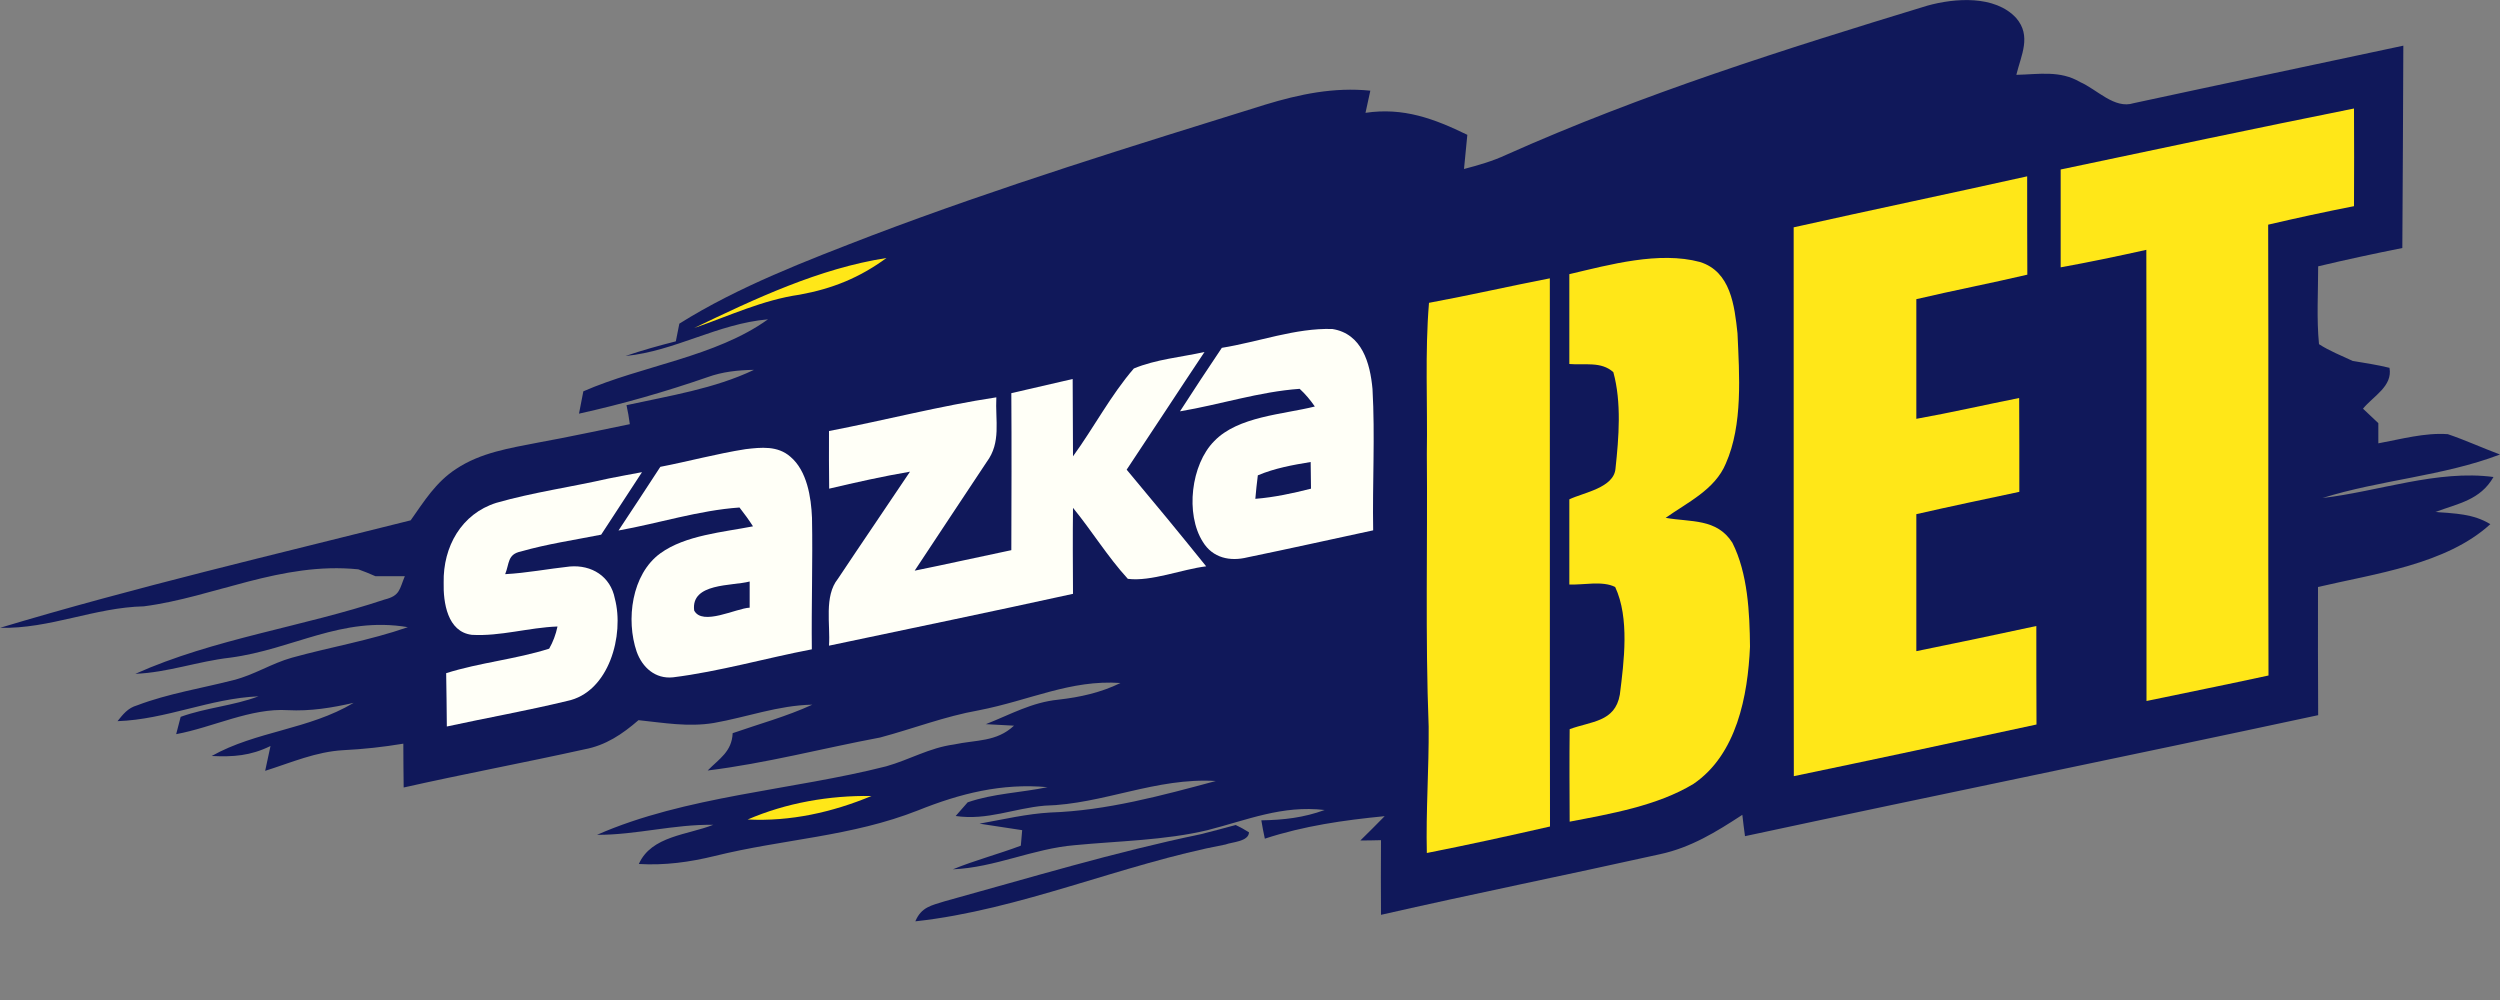 <svg width="15" height="6" viewBox="0 0 15 6" fill="none" xmlns="http://www.w3.org/2000/svg">
<rect x="0" y="0" width="15" height="6" fill="#808080" stroke="none"/>
<g id="Group 39962">
<path id="Vector" d="M11.564 0.034C11.729 -0.012 11.97 -0.03 12.097 0.108C12.19 0.216 12.127 0.33 12.098 0.449C12.232 0.446 12.36 0.421 12.48 0.492C12.583 0.537 12.687 0.656 12.802 0.619C13.343 0.502 13.88 0.39 14.42 0.274C14.419 0.679 14.416 1.084 14.414 1.488C14.245 1.522 14.076 1.558 13.909 1.598C13.909 1.754 13.899 1.911 13.914 2.065C13.977 2.106 14.049 2.134 14.117 2.166C14.191 2.178 14.264 2.189 14.337 2.207C14.357 2.318 14.239 2.377 14.178 2.452C14.209 2.481 14.239 2.51 14.27 2.539C14.27 2.579 14.27 2.62 14.27 2.66C14.406 2.635 14.55 2.595 14.687 2.605C14.793 2.641 14.895 2.688 15 2.727C14.659 2.857 14.283 2.879 13.935 2.988C14.27 2.949 14.626 2.817 14.961 2.862C14.881 3.001 14.751 3.02 14.612 3.072C14.729 3.081 14.839 3.082 14.942 3.145C14.677 3.387 14.248 3.442 13.908 3.522C13.908 3.778 13.907 4.035 13.909 4.291C12.763 4.537 11.615 4.771 10.47 5.017C10.464 4.975 10.459 4.932 10.454 4.889C10.298 4.991 10.146 5.085 9.961 5.125C9.404 5.249 8.843 5.362 8.286 5.489C8.285 5.339 8.285 5.191 8.286 5.041C8.244 5.042 8.203 5.043 8.162 5.043C8.211 4.995 8.26 4.946 8.308 4.897C8.063 4.921 7.824 4.955 7.589 5.032C7.581 4.995 7.574 4.959 7.568 4.922C7.702 4.92 7.822 4.906 7.948 4.86C7.693 4.83 7.484 4.92 7.245 4.981C6.991 5.042 6.708 5.046 6.449 5.071C6.197 5.092 5.971 5.205 5.717 5.216C5.851 5.161 5.99 5.125 6.125 5.074L6.133 4.981L5.877 4.942C6.017 4.917 6.16 4.883 6.303 4.875C6.638 4.864 6.972 4.773 7.295 4.686C6.934 4.664 6.622 4.825 6.268 4.834C6.083 4.85 5.923 4.924 5.734 4.896L5.806 4.814C5.958 4.761 6.127 4.756 6.285 4.723C6.01 4.698 5.761 4.761 5.509 4.862C5.109 5.02 4.7 5.034 4.288 5.136C4.137 5.173 3.989 5.193 3.833 5.184C3.908 5.015 4.126 5.01 4.279 4.949C4.043 4.945 3.817 5.01 3.582 5.009C4.111 4.776 4.756 4.741 5.317 4.598C5.458 4.558 5.576 4.487 5.723 4.467C5.857 4.438 5.978 4.453 6.084 4.354L5.915 4.345C6.063 4.287 6.19 4.214 6.35 4.198C6.481 4.183 6.604 4.156 6.723 4.098C6.423 4.077 6.18 4.202 5.872 4.262C5.669 4.298 5.479 4.372 5.281 4.425C4.935 4.49 4.596 4.58 4.246 4.623C4.317 4.551 4.391 4.51 4.396 4.399C4.557 4.343 4.719 4.299 4.874 4.228C4.668 4.232 4.482 4.303 4.282 4.338C4.129 4.363 3.984 4.337 3.831 4.321C3.734 4.405 3.635 4.472 3.507 4.496C3.146 4.576 2.782 4.644 2.422 4.725C2.421 4.638 2.42 4.55 2.42 4.462C2.3 4.482 2.182 4.495 2.061 4.501C1.896 4.51 1.749 4.575 1.591 4.625L1.623 4.476C1.503 4.535 1.4 4.542 1.27 4.536C1.537 4.386 1.853 4.378 2.122 4.217C1.991 4.247 1.862 4.268 1.727 4.261C1.505 4.247 1.278 4.364 1.057 4.405L1.084 4.301C1.236 4.246 1.399 4.235 1.551 4.178C1.261 4.19 0.997 4.317 0.705 4.327C0.739 4.285 0.767 4.248 0.823 4.232C1.009 4.161 1.219 4.128 1.403 4.08C1.526 4.049 1.63 3.98 1.752 3.946C1.983 3.882 2.218 3.843 2.447 3.763C2.048 3.696 1.762 3.895 1.381 3.946C1.187 3.968 1.007 4.035 0.812 4.043C1.283 3.832 1.818 3.761 2.308 3.597C2.401 3.574 2.396 3.536 2.429 3.457C2.37 3.457 2.311 3.457 2.252 3.457C2.218 3.442 2.184 3.428 2.15 3.416C1.688 3.369 1.282 3.584 0.863 3.638C0.566 3.645 0.299 3.774 0 3.767C0.812 3.523 1.642 3.329 2.464 3.122C2.546 3.006 2.614 2.894 2.736 2.814C2.885 2.715 3.058 2.689 3.231 2.655C3.414 2.622 3.596 2.582 3.779 2.545C3.774 2.506 3.767 2.468 3.759 2.431C4.015 2.375 4.288 2.332 4.524 2.219C4.427 2.221 4.336 2.23 4.245 2.263C3.991 2.351 3.736 2.424 3.474 2.482L3.5 2.348C3.854 2.193 4.293 2.142 4.608 1.916C4.306 1.942 4.05 2.107 3.753 2.136C3.852 2.102 3.953 2.074 4.055 2.048C4.062 2.013 4.069 1.977 4.076 1.942C4.431 1.719 4.842 1.563 5.231 1.413C6.008 1.118 6.798 0.875 7.591 0.628C7.798 0.565 8.003 0.522 8.222 0.544C8.213 0.588 8.203 0.633 8.193 0.677C8.42 0.643 8.605 0.712 8.804 0.809C8.797 0.877 8.791 0.946 8.784 1.014C8.871 0.991 8.956 0.967 9.037 0.929C9.859 0.562 10.705 0.296 11.564 0.034Z" fill="#10185A"/>
<path id="Vector_2" d="M14.124 0.651C14.125 0.846 14.125 1.042 14.124 1.237C13.951 1.271 13.78 1.308 13.609 1.348C13.612 2.249 13.608 3.151 13.611 4.053C13.367 4.106 13.123 4.155 12.879 4.206C12.878 3.304 12.88 2.401 12.878 1.499C12.707 1.537 12.536 1.573 12.364 1.604C12.364 1.408 12.364 1.213 12.364 1.017C12.95 0.893 13.537 0.769 14.124 0.651Z" fill="#FFE718"/>
<path id="Vector_3" d="M12.163 1.058C12.163 1.255 12.163 1.452 12.164 1.648C11.943 1.7 11.719 1.743 11.498 1.795C11.498 2.034 11.498 2.274 11.498 2.513C11.705 2.476 11.909 2.429 12.115 2.388C12.116 2.576 12.116 2.764 12.116 2.951C11.91 2.995 11.703 3.038 11.498 3.085C11.498 3.359 11.498 3.633 11.498 3.907C11.738 3.858 11.978 3.808 12.218 3.756C12.218 3.953 12.218 4.15 12.219 4.347C11.734 4.452 11.248 4.556 10.763 4.657C10.761 3.56 10.763 2.462 10.762 1.364C11.228 1.26 11.696 1.162 12.163 1.058Z" fill="#FFE718"/>
<path id="Vector_4" d="M5.319 1.548C5.156 1.667 4.995 1.732 4.798 1.768C4.575 1.8 4.377 1.895 4.165 1.968C4.527 1.794 4.916 1.61 5.319 1.548Z" fill="#FFE718"/>
<path id="Vector_5" d="M10.2 1.572C10.385 1.63 10.407 1.835 10.425 2C10.436 2.249 10.458 2.548 10.355 2.781C10.29 2.938 10.125 3.014 9.994 3.107C10.145 3.134 10.3 3.109 10.394 3.256C10.487 3.44 10.498 3.676 10.5 3.88C10.487 4.174 10.421 4.527 10.16 4.704C9.943 4.835 9.663 4.883 9.418 4.93C9.417 4.745 9.416 4.56 9.418 4.375C9.547 4.327 9.69 4.333 9.719 4.168C9.744 3.969 9.778 3.708 9.691 3.522C9.615 3.483 9.499 3.511 9.416 3.507C9.416 3.336 9.416 3.166 9.416 2.996C9.502 2.955 9.684 2.927 9.693 2.811C9.713 2.626 9.73 2.414 9.68 2.233C9.607 2.167 9.508 2.192 9.416 2.184C9.416 2.004 9.416 1.825 9.416 1.645C9.658 1.588 9.955 1.506 10.2 1.572Z" fill="#FFE718"/>
<path id="Vector_6" d="M9.299 1.67C9.3 2.766 9.298 3.863 9.3 4.959C9.055 5.015 8.809 5.069 8.561 5.118C8.555 4.865 8.574 4.613 8.572 4.361C8.551 3.815 8.566 3.269 8.561 2.724C8.566 2.422 8.549 2.117 8.574 1.817C8.817 1.772 9.057 1.717 9.299 1.67Z" fill="#FFE718"/>
<path id="Vector_7" d="M7.994 1.974C8.172 2.002 8.221 2.179 8.235 2.334C8.251 2.616 8.234 2.9 8.239 3.182C7.988 3.236 7.737 3.292 7.485 3.344C7.38 3.37 7.276 3.348 7.217 3.251C7.111 3.084 7.146 2.787 7.285 2.647C7.428 2.498 7.698 2.487 7.889 2.439C7.862 2.4 7.832 2.364 7.798 2.333C7.556 2.35 7.319 2.428 7.08 2.468C7.162 2.34 7.246 2.214 7.331 2.087C7.549 2.052 7.774 1.967 7.994 1.974Z" fill="#FFFFF7"/>
<path id="Vector_8" d="M7.227 2.112C7.07 2.347 6.916 2.584 6.76 2.818C6.921 3.01 7.08 3.203 7.237 3.398C7.094 3.415 6.905 3.491 6.767 3.473C6.646 3.341 6.551 3.185 6.438 3.047C6.436 3.219 6.437 3.391 6.438 3.563C5.951 3.67 5.462 3.771 4.974 3.874C4.983 3.747 4.943 3.577 5.028 3.472C5.171 3.257 5.317 3.044 5.46 2.83C5.297 2.858 5.136 2.894 4.975 2.932C4.973 2.816 4.974 2.701 4.974 2.586C5.309 2.522 5.64 2.435 5.978 2.384C5.971 2.525 6.008 2.654 5.92 2.772C5.777 2.989 5.631 3.206 5.488 3.424C5.682 3.385 5.875 3.341 6.068 3.301C6.069 2.987 6.07 2.673 6.068 2.359C6.191 2.33 6.313 2.302 6.436 2.274C6.437 2.428 6.437 2.583 6.438 2.738C6.563 2.566 6.664 2.372 6.803 2.211C6.935 2.156 7.087 2.143 7.227 2.112Z" fill="#FFFFF7"/>
<path id="Vector_9" d="M4.473 2.695C4.567 2.684 4.666 2.673 4.743 2.741C4.842 2.825 4.867 2.983 4.872 3.107C4.877 3.37 4.868 3.633 4.871 3.896C4.593 3.949 4.318 4.029 4.038 4.064C3.932 4.075 3.854 4.005 3.82 3.91C3.755 3.72 3.789 3.446 3.962 3.32C4.112 3.211 4.34 3.193 4.518 3.158C4.493 3.119 4.466 3.082 4.437 3.045C4.193 3.062 3.952 3.14 3.711 3.183C3.795 3.056 3.879 2.929 3.962 2.801C4.133 2.768 4.301 2.722 4.473 2.695Z" fill="#FFFFF7"/>
<path id="Vector_10" d="M7.864 2.772C7.865 2.826 7.865 2.879 7.866 2.932C7.756 2.96 7.645 2.984 7.532 2.993C7.536 2.946 7.541 2.899 7.547 2.852C7.649 2.809 7.755 2.79 7.864 2.772Z" fill="#10185A"/>
<path id="Vector_11" d="M3.652 2.871C3.719 2.858 3.785 2.845 3.852 2.833C3.771 2.958 3.689 3.083 3.607 3.208C3.446 3.24 3.282 3.264 3.125 3.309C3.044 3.326 3.057 3.381 3.031 3.445C3.161 3.438 3.289 3.413 3.419 3.399C3.55 3.388 3.663 3.458 3.689 3.591C3.747 3.809 3.655 4.155 3.402 4.206C3.163 4.264 2.92 4.307 2.681 4.359C2.68 4.252 2.679 4.146 2.677 4.039C2.88 3.975 3.093 3.956 3.295 3.892C3.318 3.852 3.335 3.807 3.345 3.759C3.174 3.765 3.001 3.819 2.831 3.809C2.684 3.791 2.659 3.614 2.662 3.495C2.658 3.281 2.768 3.083 2.978 3.017C3.198 2.954 3.428 2.922 3.652 2.871Z" fill="#FFFFF7"/>
<path id="Vector_12" d="M4.498 3.489C4.498 3.542 4.498 3.594 4.498 3.646C4.416 3.65 4.214 3.757 4.165 3.663C4.144 3.496 4.393 3.517 4.498 3.489Z" fill="#10185A"/>
<path id="Vector_13" d="M5.229 4.776C4.993 4.874 4.742 4.93 4.486 4.917C4.718 4.817 4.976 4.772 5.229 4.776Z" fill="#FFE718"/>
<path id="Vector_14" d="M7.414 4.95C7.442 4.963 7.469 4.978 7.494 4.994C7.492 5.05 7.391 5.052 7.353 5.067C6.731 5.185 6.12 5.46 5.492 5.528C5.528 5.442 5.588 5.433 5.667 5.408C6.179 5.267 6.685 5.113 7.206 5.005C7.276 4.987 7.345 4.969 7.414 4.95Z" fill="#10185A"/>
</g>
</svg>
